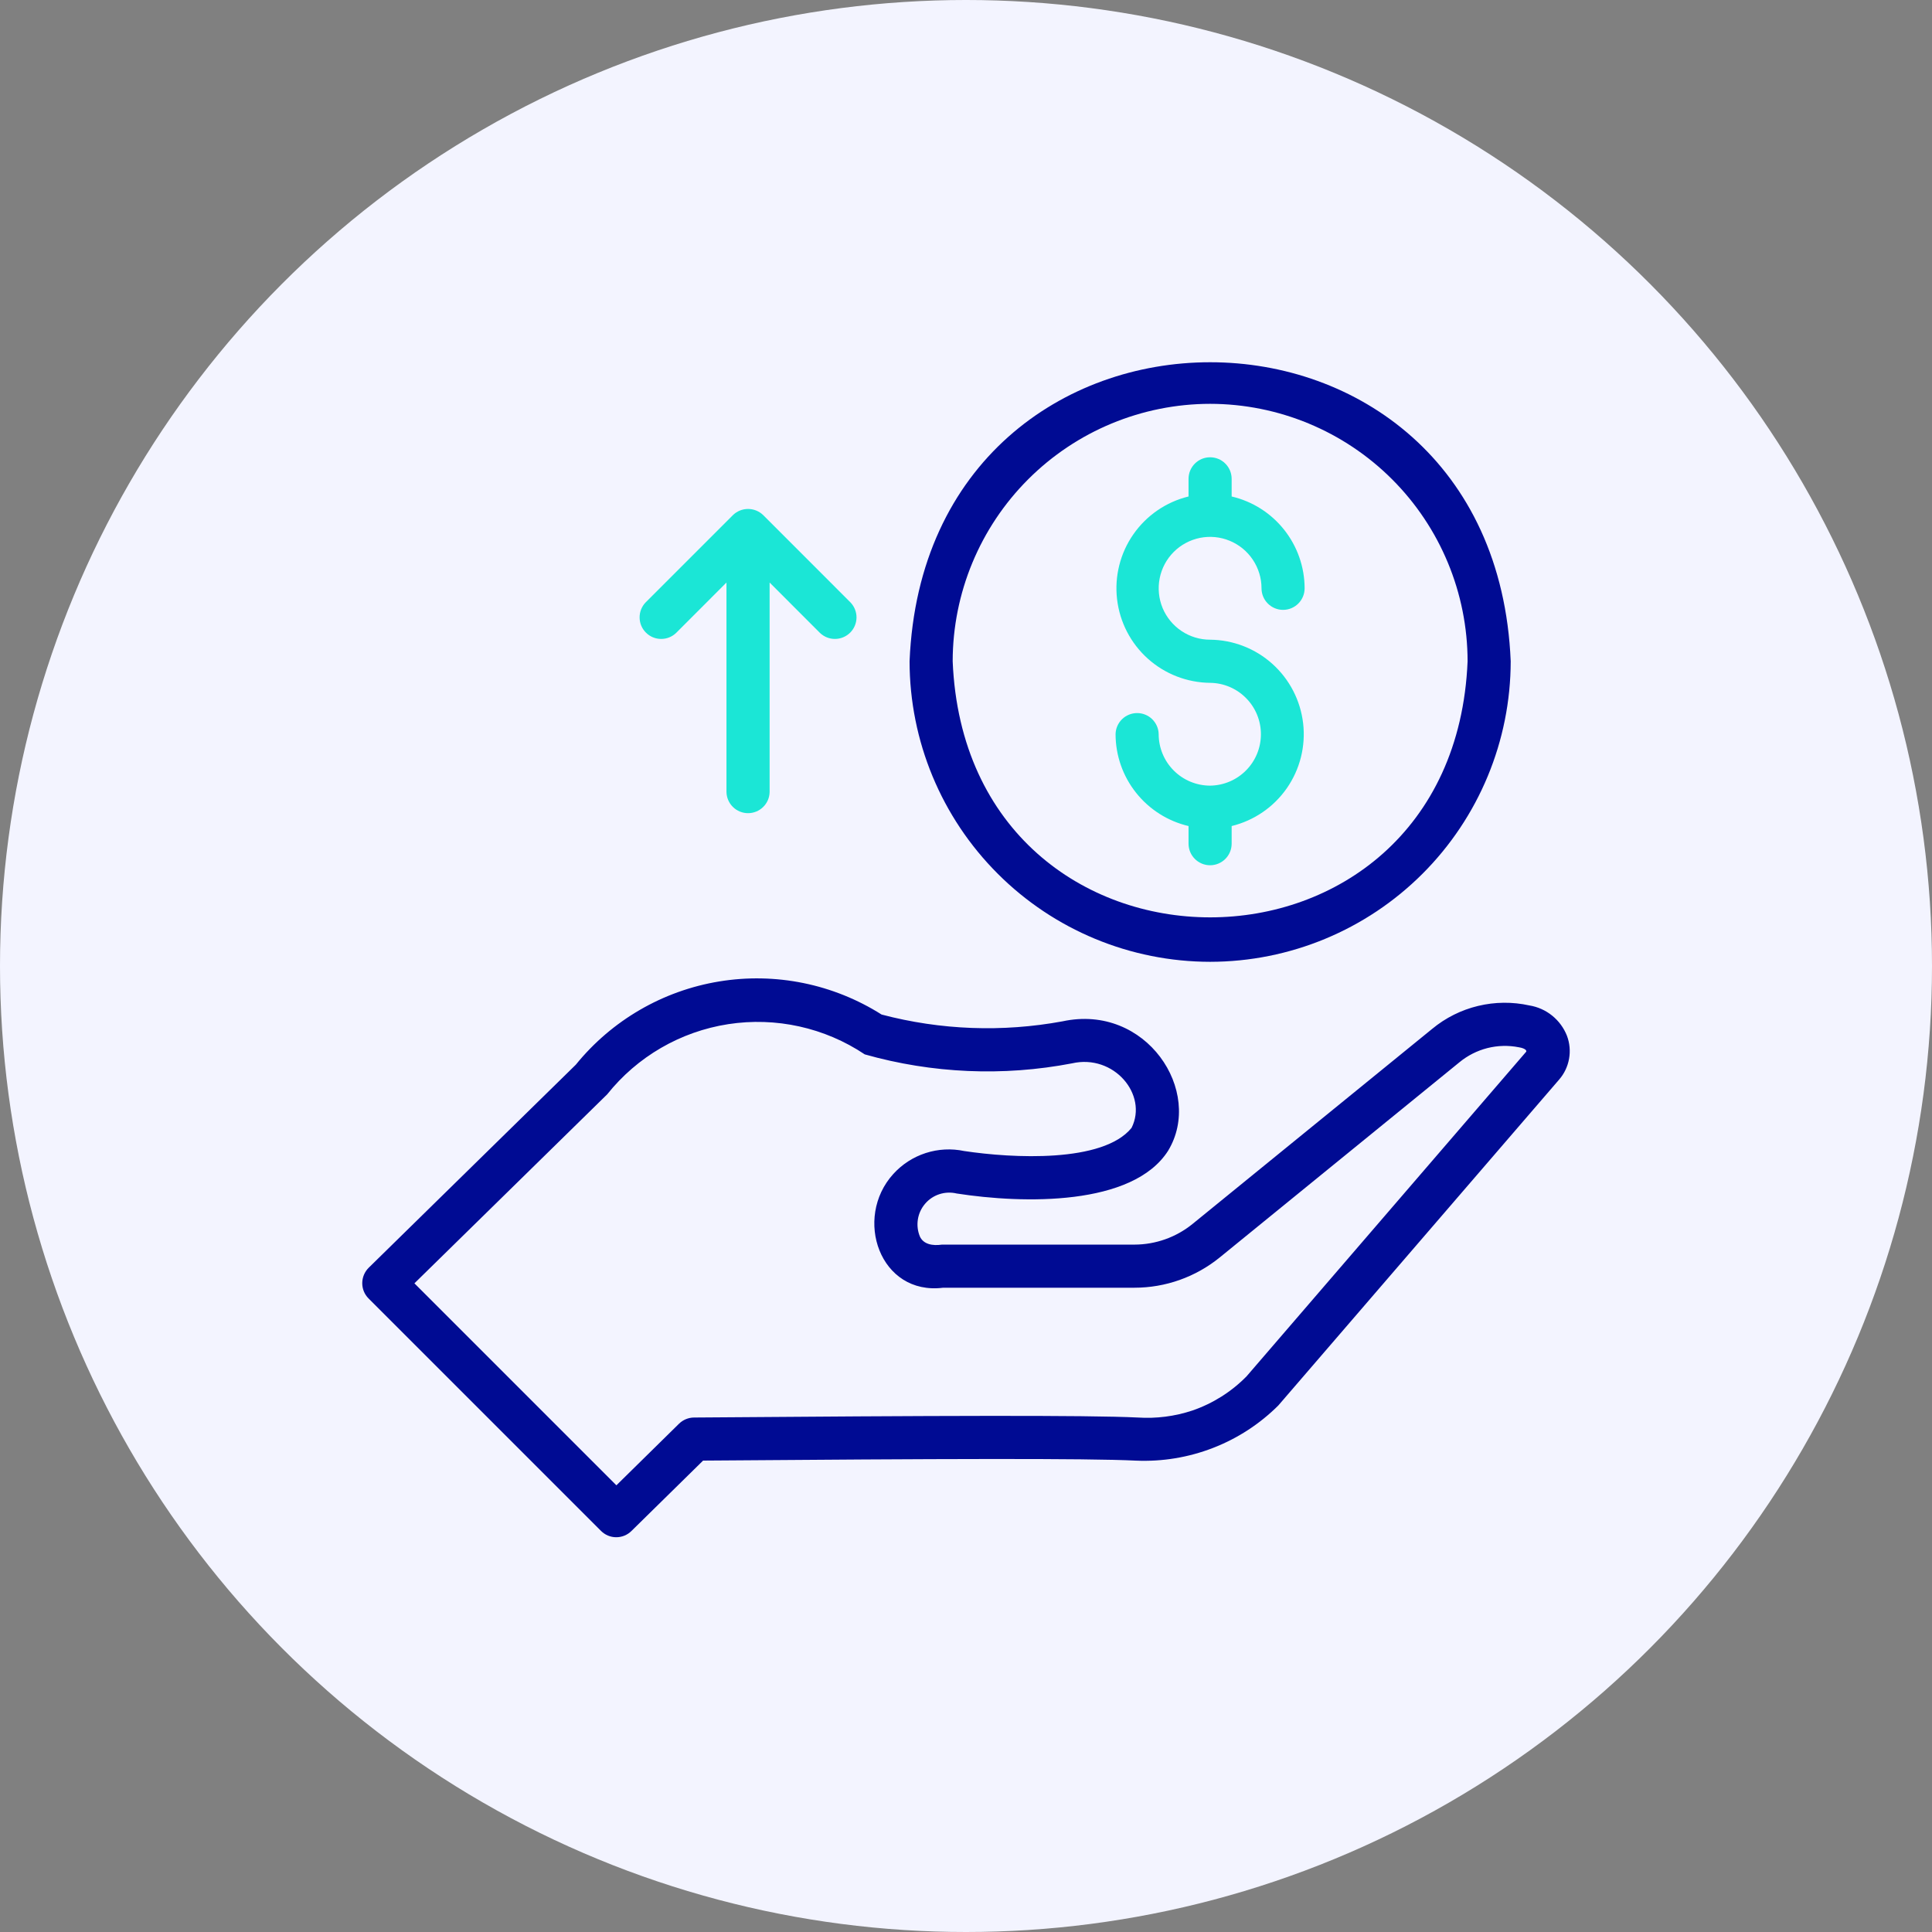 <svg width="48" height="48" viewBox="0 0 48 48" fill="none" xmlns="http://www.w3.org/2000/svg">
<rect x="0" y="0" width="48" height="48" fill="#808080" stroke="none"/>
<circle cx="24" cy="24" r="24" fill="#F3F4FF"/>
<path d="M14.932 38.035C15.032 38.135 15.167 38.192 15.308 38.192C15.45 38.193 15.585 38.138 15.686 38.039L17.468 36.288C23.342 36.242 26.986 36.228 28.224 36.289C28.876 36.317 29.527 36.21 30.135 35.974C30.744 35.739 31.297 35.379 31.759 34.919L38.736 26.822C38.864 26.675 38.949 26.496 38.983 26.304C39.017 26.112 38.999 25.914 38.93 25.732C38.853 25.537 38.726 25.365 38.563 25.233C38.4 25.101 38.205 25.014 37.998 24.98C37.577 24.887 37.141 24.891 36.722 24.992C36.304 25.092 35.913 25.288 35.582 25.562L29.628 30.409C29.22 30.74 28.711 30.921 28.186 30.922H23.404C23.166 30.957 22.945 30.913 22.856 30.724C22.799 30.59 22.782 30.442 22.804 30.298C22.826 30.154 22.888 30.019 22.983 29.908C23.077 29.797 23.2 29.714 23.339 29.669C23.477 29.624 23.626 29.618 23.768 29.652C25.422 29.909 28.144 29.969 29.022 28.589C29.914 27.114 28.477 24.925 26.397 25.375C24.905 25.65 23.37 25.593 21.903 25.206C20.704 24.447 19.268 24.154 17.868 24.384C16.467 24.614 15.2 25.35 14.306 26.452L9.159 31.498C9.058 31.599 9.001 31.735 9 31.878C8.999 32.02 9.055 32.158 9.156 32.259L14.932 38.035ZM15.085 27.189C15.833 26.251 16.906 25.629 18.092 25.445C19.277 25.262 20.488 25.529 21.485 26.196C23.16 26.67 24.922 26.747 26.632 26.419C27.676 26.179 28.526 27.199 28.113 28.022C27.403 28.897 25.152 28.777 23.955 28.597C23.637 28.53 23.308 28.547 22.999 28.647C22.69 28.747 22.413 28.926 22.195 29.166C21.196 30.263 21.861 32.192 23.434 31.993H28.186C28.958 31.993 29.706 31.727 30.305 31.24L36.26 26.391C36.463 26.224 36.7 26.104 36.955 26.039C37.21 25.975 37.477 25.968 37.734 26.019C37.802 26.028 37.939 26.068 37.919 26.128L30.971 34.194C30.594 34.578 30.133 34.869 29.624 35.044C29.188 35.189 28.727 35.248 28.268 35.218C26.998 35.156 23.264 35.171 17.243 35.218C17.104 35.219 16.971 35.274 16.871 35.371L15.314 36.902L10.296 31.884L15.085 27.189Z" fill="#000B93"/>
<path d="M30.064 19.519C29.726 19.518 29.401 19.384 29.162 19.144C28.922 18.905 28.788 18.58 28.787 18.242C28.785 18.101 28.727 17.968 28.627 17.869C28.527 17.771 28.392 17.716 28.252 17.716C28.111 17.716 27.977 17.771 27.876 17.869C27.776 17.968 27.718 18.101 27.716 18.242C27.717 18.771 27.897 19.284 28.226 19.697C28.555 20.111 29.014 20.402 29.529 20.523V20.961C29.529 21.103 29.585 21.239 29.686 21.34C29.786 21.44 29.922 21.497 30.064 21.497C30.207 21.497 30.343 21.44 30.443 21.34C30.544 21.239 30.6 21.103 30.6 20.961V20.523C31.156 20.387 31.644 20.053 31.971 19.583C32.298 19.113 32.442 18.54 32.376 17.971C32.31 17.403 32.039 16.878 31.613 16.495C31.188 16.112 30.637 15.898 30.064 15.893C29.812 15.893 29.565 15.818 29.355 15.678C29.145 15.537 28.981 15.338 28.884 15.105C28.788 14.871 28.763 14.614 28.812 14.367C28.861 14.119 28.983 13.891 29.161 13.713C29.34 13.534 29.568 13.413 29.815 13.363C30.063 13.314 30.32 13.339 30.553 13.436C30.787 13.533 30.986 13.696 31.126 13.906C31.267 14.117 31.342 14.363 31.342 14.616C31.342 14.758 31.398 14.894 31.499 14.995C31.599 15.095 31.735 15.152 31.877 15.152C32.02 15.152 32.156 15.095 32.256 14.995C32.357 14.894 32.413 14.758 32.413 14.616C32.412 14.087 32.232 13.574 31.903 13.16C31.574 12.746 31.115 12.455 30.6 12.335V11.897C30.6 11.755 30.544 11.618 30.443 11.518C30.343 11.417 30.207 11.361 30.064 11.361C29.922 11.361 29.786 11.417 29.686 11.518C29.585 11.618 29.529 11.755 29.529 11.897V12.335C28.973 12.47 28.485 12.805 28.158 13.275C27.831 13.744 27.687 14.318 27.753 14.886C27.819 15.455 28.09 15.98 28.516 16.363C28.941 16.745 29.492 16.959 30.064 16.965C30.401 16.968 30.722 17.105 30.958 17.344C31.195 17.583 31.327 17.905 31.327 18.242C31.327 18.578 31.195 18.901 30.958 19.14C30.722 19.379 30.401 19.515 30.064 19.519V19.519Z" fill="#1BE6D6"/>
<path d="M30.065 23.896C32.045 23.894 33.943 23.107 35.343 21.707C36.743 20.307 37.531 18.409 37.533 16.429C37.123 6.522 23.006 6.525 22.598 16.429C22.6 18.409 23.387 20.307 24.788 21.707C26.187 23.107 28.085 23.894 30.065 23.896V23.896ZM30.065 10.033C31.761 10.035 33.387 10.709 34.586 11.908C35.785 13.107 36.46 14.733 36.462 16.429C36.11 24.914 24.019 24.911 23.669 16.429C23.671 14.733 24.346 13.107 25.545 11.908C26.744 10.709 28.37 10.035 30.065 10.033V10.033Z" fill="#000B93"/>
<path d="M16.798 15.725L18.049 14.473V19.678C18.052 19.818 18.11 19.952 18.21 20.05C18.31 20.148 18.445 20.203 18.585 20.203C18.726 20.203 18.86 20.148 18.96 20.05C19.061 19.952 19.118 19.818 19.121 19.678V14.473L20.372 15.725C20.474 15.822 20.609 15.876 20.749 15.874C20.889 15.873 21.023 15.816 21.123 15.717C21.222 15.618 21.278 15.484 21.28 15.344C21.281 15.203 21.227 15.068 21.13 14.967L18.965 12.801C18.864 12.701 18.727 12.645 18.585 12.645C18.443 12.645 18.307 12.701 18.206 12.801L16.04 14.967C15.943 15.068 15.889 15.203 15.891 15.344C15.892 15.484 15.948 15.618 16.048 15.717C16.147 15.817 16.281 15.873 16.421 15.874C16.562 15.876 16.697 15.822 16.798 15.725V15.725Z" fill="#1BE6D6"/>
</svg>
